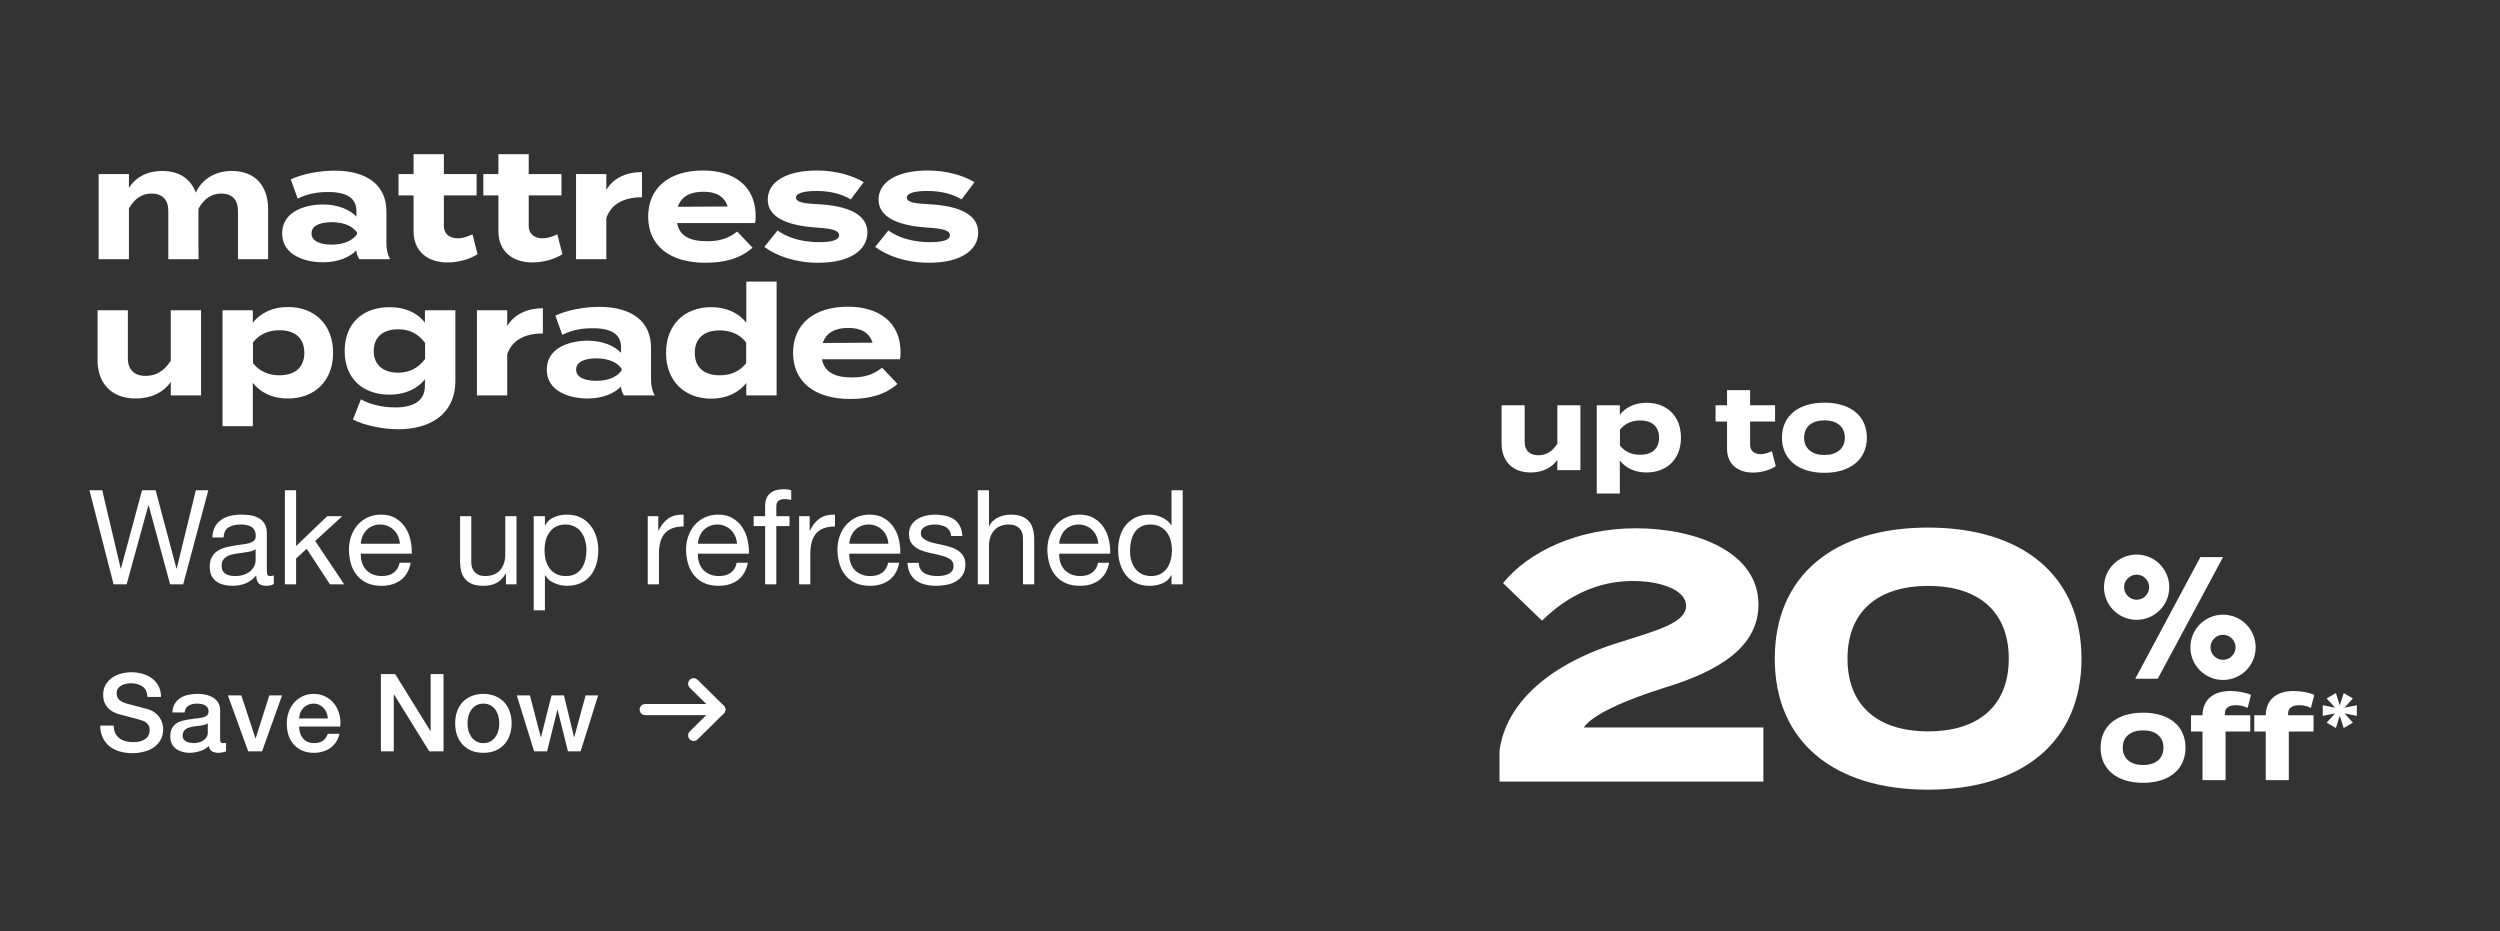 <svg width="569" height="212" viewBox="0 0 569 212" fill="none" xmlns="http://www.w3.org/2000/svg">
<rect x="0" y="0" width="569" height="212" fill="#333333" stroke="none"/>
<g clip-path="url(#clip0_4040_993)">
<path d="M52.76 38.91C58.36 38.91 61.02 42.62 61.02 47.59V59H54.16V47.975C54.16 45.56 52.9 44.055 50.345 44.055C48.14 44.055 46.425 45.245 45.165 47.52V47.59V55.395L45.2 59H38.305V47.975C38.305 45.56 37.045 44.055 34.49 44.055C32.285 44.055 30.605 45.21 29.345 47.45V59H22.45V39.61H29.345V42.76C30.92 40.275 33.58 38.91 36.905 38.91C40.965 38.91 43.485 40.87 44.57 43.845C45.865 40.975 48.735 38.91 52.76 38.91ZM76.152 38.84C83.537 38.84 87.947 42.13 87.947 48.115V55.325C87.947 56.725 88.192 57.88 88.787 59H81.787C81.402 58.405 81.122 57.67 81.122 57.005V56.97C79.652 58.51 76.957 59.7 73.527 59.7C69.432 59.7 64.217 58.09 64.217 53.12C64.217 48.15 69.432 46.54 73.527 46.54C76.957 46.54 79.652 47.73 81.122 49.305V48.045C81.122 45.105 78.952 43.705 74.717 43.705C72.407 43.705 70.132 44.02 67.752 45.21L66.177 40.835C68.802 39.575 72.792 38.84 76.152 38.84ZM81.262 53.295V52.91C79.932 51.055 77.482 50.565 75.487 50.565C73.527 50.565 70.902 51.055 70.902 53.12C70.902 55.185 73.527 55.675 75.487 55.675C77.482 55.675 79.932 55.185 81.262 53.295ZM107.534 53.33L108.689 57.845C106.939 59.035 104.209 59.735 101.864 59.735C97.454 59.735 94.129 57.32 94.129 52.63V44.475H90.699V39.61H94.129V35.095H101.024V39.61H108.479V44.475H101.024V51.475C101.024 53.225 102.319 54.24 104.174 54.24C105.329 54.24 106.414 53.855 107.534 53.33ZM126.846 53.33L128.001 57.845C126.251 59.035 123.521 59.735 121.176 59.735C116.766 59.735 113.441 57.32 113.441 52.63V44.475H110.011V39.61H113.441V35.095H120.336V39.61H127.791V44.475H120.336V51.475C120.336 53.225 121.631 54.24 123.486 54.24C124.641 54.24 125.726 53.855 126.846 53.33ZM138.002 59H131.107V39.61H138.002V43.215C139.612 40.485 142.657 39.155 146.122 39.155V44.895C141.992 44.895 139.017 46.47 138.002 49.655V59ZM154.101 50.775C154.661 53.715 157.006 54.905 160.926 54.905C164.006 54.905 165.861 54.17 167.786 52.7L171.286 56.375C168.521 58.825 164.951 59.805 160.541 59.805C152.316 59.805 147.521 55.815 147.521 49.305C147.521 42.795 152.246 38.805 160.016 38.805C167.016 38.805 171.986 42.305 171.986 49.165C171.986 49.935 171.951 50.39 171.811 50.775H154.101ZM160.086 43.635C157.111 43.635 155.046 44.72 154.276 47.065L165.616 46.995C164.881 44.72 163.026 43.635 160.086 43.635ZM186.53 46.505C192.69 46.855 197.415 48.64 197.415 52.91C197.415 56.725 193.775 59.805 186.215 59.805C181.035 59.805 176.695 58.23 173.965 56.2L176.975 52.455C179.075 53.995 182.33 55.115 186.425 55.115C189.155 55.115 190.975 54.695 190.975 53.54C190.975 52.42 189.33 52 185.725 51.79C180.125 51.405 174.735 49.865 174.735 45.455C174.735 41.5 178.76 38.805 185.97 38.805C190.17 38.805 194.02 39.925 196.575 41.465L193.635 45.385C191.675 44.195 189.05 43.46 185.795 43.46C183.66 43.46 181.175 43.775 181.175 44.965C181.175 46.12 183.24 46.33 186.53 46.505ZM211.755 46.505C217.915 46.855 222.64 48.64 222.64 52.91C222.64 56.725 219 59.805 211.44 59.805C206.26 59.805 201.92 58.23 199.19 56.2L202.2 52.455C204.3 53.995 207.555 55.115 211.65 55.115C214.38 55.115 216.2 54.695 216.2 53.54C216.2 52.42 214.555 52 210.95 51.79C205.35 51.405 199.96 49.865 199.96 45.455C199.96 41.5 203.985 38.805 211.195 38.805C215.395 38.805 219.245 39.925 221.8 41.465L218.86 45.385C216.9 44.195 214.275 43.46 211.02 43.46C208.885 43.46 206.4 43.775 206.4 44.965C206.4 46.12 208.465 46.33 211.755 46.505ZM38.865 70.61H45.76V90H38.865V86.92C37.22 89.335 34.35 90.7 30.885 90.7C25.25 90.7 22.205 87.095 22.205 82.02V70.61H29.1V81.565C29.1 84.085 30.535 85.555 33.16 85.555C35.47 85.555 37.395 84.47 38.865 82.09V70.61ZM65.523 90.7C61.988 90.7 59.258 89.335 57.543 87.13V97H50.648V70.61H57.543V73.445C59.258 71.275 61.988 69.875 65.523 69.875C71.613 69.875 75.813 73.865 75.813 80.305C75.813 86.71 71.613 90.7 65.523 90.7ZM63.598 75.16C61.253 75.16 59.118 75.965 57.578 77.925V82.65C59.118 84.61 61.253 85.415 63.598 85.415C67.238 85.415 69.268 83.525 69.268 80.305C69.268 77.05 67.238 75.16 63.598 75.16ZM103.643 70.61V86.57C103.643 95.075 96.818 97.7 90.728 97.7C87.193 97.7 82.783 96.825 80.333 95.46L82.153 90.875C83.798 91.89 86.773 92.73 89.923 92.73C94.578 92.73 96.713 90.91 96.713 87.83V86.29C94.893 88.67 91.883 89.825 88.698 89.825C82.503 89.825 78.443 86.08 78.443 79.885C78.443 73.655 82.503 69.91 88.698 69.91C92.023 69.91 94.893 71.065 96.713 73.445V70.61H103.643ZM90.658 84.82C93.108 84.82 95.138 83.84 96.748 81.705V78.065C95.138 75.86 93.108 74.95 90.658 74.95C87.018 74.95 85.058 76.84 85.058 79.885C85.058 82.895 87.018 84.82 90.658 84.82ZM115.444 90H108.549V70.61H115.444V74.215C117.054 71.485 120.099 70.155 123.564 70.155V75.895C119.434 75.895 116.459 77.47 115.444 80.655V90ZM136.377 69.84C143.762 69.84 148.172 73.13 148.172 79.115V86.325C148.172 87.725 148.417 88.88 149.012 90H142.012C141.627 89.405 141.347 88.67 141.347 88.005V87.97C139.877 89.51 137.182 90.7 133.752 90.7C129.657 90.7 124.442 89.09 124.442 84.12C124.442 79.15 129.657 77.54 133.752 77.54C137.182 77.54 139.877 78.73 141.347 80.305V79.045C141.347 76.105 139.177 74.705 134.942 74.705C132.632 74.705 130.357 75.02 127.977 76.21L126.402 71.835C129.027 70.575 133.017 69.84 136.377 69.84ZM141.487 84.295V83.91C140.157 82.055 137.707 81.565 135.712 81.565C133.752 81.565 131.127 82.055 131.127 84.12C131.127 86.185 133.752 86.675 135.712 86.675C137.707 86.675 140.157 86.185 141.487 84.295ZM161.879 69.91C165.414 69.91 168.144 71.275 169.859 73.445V64.1H176.754V90H169.859V87.165C168.144 89.335 165.414 90.735 161.879 90.735C155.789 90.735 151.589 86.71 151.589 80.305C151.589 73.9 155.789 69.91 161.879 69.91ZM163.804 85.415C166.149 85.415 168.319 84.645 169.824 82.65V77.96C168.319 75.965 166.149 75.195 163.804 75.195C160.164 75.195 158.134 77.085 158.134 80.305C158.134 83.56 160.164 85.415 163.804 85.415ZM187.084 81.775C187.644 84.715 189.989 85.905 193.909 85.905C196.989 85.905 198.844 85.17 200.769 83.7L204.269 87.375C201.504 89.825 197.934 90.805 193.524 90.805C185.299 90.805 180.504 86.815 180.504 80.305C180.504 73.795 185.229 69.805 192.999 69.805C199.999 69.805 204.969 73.305 204.969 80.165C204.969 80.935 204.934 81.39 204.794 81.775H187.084ZM193.069 74.635C190.094 74.635 188.029 75.72 187.259 78.065L198.599 77.995C197.864 75.72 196.009 74.635 193.069 74.635Z" fill="white"/>
<path d="M41.69 133H38.72L33.83 115H33.77L28.82 133H25.85L20.36 111.58H23.27L27.47 129.4H27.53L32.33 111.58H35.42L40.16 129.4H40.22L44.57 111.58H47.42L41.69 133ZM62.32 132.94C61.88 133.2 61.27 133.33 60.49 133.33C59.83 133.33 59.3 133.15 58.9 132.79C58.52 132.41 58.33 131.8 58.33 130.96C57.63 131.8 56.81 132.41 55.87 132.79C54.95 133.15 53.95 133.33 52.87 133.33C52.17 133.33 51.5 133.25 50.86 133.09C50.24 132.93 49.7 132.68 49.24 132.34C48.78 132 48.41 131.56 48.13 131.02C47.87 130.46 47.74 129.79 47.74 129.01C47.74 128.13 47.89 127.41 48.19 126.85C48.49 126.29 48.88 125.84 49.36 125.5C49.86 125.14 50.42 124.87 51.04 124.69C51.68 124.51 52.33 124.36 52.99 124.24C53.69 124.1 54.35 124 54.97 123.94C55.61 123.86 56.17 123.76 56.65 123.64C57.13 123.5 57.51 123.31 57.79 123.07C58.07 122.81 58.21 122.44 58.21 121.96C58.21 121.4 58.1 120.95 57.88 120.61C57.68 120.27 57.41 120.01 57.07 119.83C56.75 119.65 56.38 119.53 55.96 119.47C55.56 119.41 55.16 119.38 54.76 119.38C53.68 119.38 52.78 119.59 52.06 120.01C51.34 120.41 50.95 121.18 50.89 122.32H48.34C48.38 121.36 48.58 120.55 48.94 119.89C49.3 119.23 49.78 118.7 50.38 118.3C50.98 117.88 51.66 117.58 52.42 117.4C53.2 117.22 54.03 117.13 54.91 117.13C55.61 117.13 56.3 117.18 56.98 117.28C57.68 117.38 58.31 117.59 58.87 117.91C59.43 118.21 59.88 118.64 60.22 119.2C60.56 119.76 60.73 120.49 60.73 121.39V129.37C60.73 129.97 60.76 130.41 60.82 130.69C60.9 130.97 61.14 131.11 61.54 131.11C61.76 131.11 62.02 131.06 62.32 130.96V132.94ZM58.18 124.99C57.86 125.23 57.44 125.41 56.92 125.53C56.4 125.63 55.85 125.72 55.27 125.8C54.71 125.86 54.14 125.94 53.56 126.04C52.98 126.12 52.46 126.26 52 126.46C51.54 126.66 51.16 126.95 50.86 127.33C50.58 127.69 50.44 128.19 50.44 128.83C50.44 129.25 50.52 129.61 50.68 129.91C50.86 130.19 51.08 130.42 51.34 130.6C51.62 130.78 51.94 130.91 52.3 130.99C52.66 131.07 53.04 131.11 53.44 131.11C54.28 131.11 55 131 55.6 130.78C56.2 130.54 56.69 130.25 57.07 129.91C57.45 129.55 57.73 129.17 57.91 128.77C58.09 128.35 58.18 127.96 58.18 127.6V124.99ZM64.843 111.58H67.393V124.27L74.473 117.49H77.893L71.743 123.13L78.343 133H75.103L69.793 124.9L67.393 127.12V133H64.843V111.58ZM91.02 123.76C90.98 123.16 90.84 122.59 90.6 122.05C90.38 121.51 90.07 121.05 89.67 120.67C89.29 120.27 88.83 119.96 88.29 119.74C87.77 119.5 87.19 119.38 86.55 119.38C85.89 119.38 85.29 119.5 84.75 119.74C84.23 119.96 83.78 120.27 83.4 120.67C83.02 121.07 82.72 121.54 82.5 122.08C82.28 122.6 82.15 123.16 82.11 123.76H91.02ZM93.48 128.08C93.14 129.82 92.39 131.13 91.23 132.01C90.07 132.89 88.61 133.33 86.85 133.33C85.61 133.33 84.53 133.13 83.61 132.73C82.71 132.33 81.95 131.77 81.33 131.05C80.71 130.33 80.24 129.47 79.92 128.47C79.62 127.47 79.45 126.38 79.41 125.2C79.41 124.02 79.59 122.94 79.95 121.96C80.31 120.98 80.81 120.13 81.45 119.41C82.11 118.69 82.88 118.13 83.76 117.73C84.66 117.33 85.64 117.13 86.7 117.13C88.08 117.13 89.22 117.42 90.12 118C91.04 118.56 91.77 119.28 92.31 120.16C92.87 121.04 93.25 122 93.45 123.04C93.67 124.08 93.76 125.07 93.72 126.01H82.11C82.09 126.69 82.17 127.34 82.35 127.96C82.53 128.56 82.82 129.1 83.22 129.58C83.62 130.04 84.13 130.41 84.75 130.69C85.37 130.97 86.1 131.11 86.94 131.11C88.02 131.11 88.9 130.86 89.58 130.36C90.28 129.86 90.74 129.1 90.96 128.08H93.48ZM117.553 133H115.153V130.54H115.093C114.553 131.5 113.863 132.21 113.023 132.67C112.183 133.11 111.193 133.33 110.053 133.33C109.033 133.33 108.183 133.2 107.503 132.94C106.823 132.66 106.273 132.27 105.853 131.77C105.433 131.27 105.133 130.68 104.953 130C104.793 129.3 104.713 128.53 104.713 127.69V117.49H107.263V127.99C107.263 128.95 107.543 129.71 108.103 130.27C108.663 130.83 109.433 131.11 110.413 131.11C111.193 131.11 111.863 130.99 112.423 130.75C113.003 130.51 113.483 130.17 113.863 129.73C114.243 129.29 114.523 128.78 114.703 128.2C114.903 127.6 115.003 126.95 115.003 126.25V117.49H117.553V133ZM121.473 117.49H124.023V119.59H124.083C124.503 118.73 125.163 118.11 126.063 117.73C126.963 117.33 127.953 117.13 129.033 117.13C130.233 117.13 131.273 117.35 132.153 117.79C133.053 118.23 133.793 118.83 134.373 119.59C134.973 120.33 135.423 121.19 135.723 122.17C136.023 123.15 136.173 124.19 136.173 125.29C136.173 126.39 136.023 127.43 135.723 128.41C135.443 129.39 135.003 130.25 134.403 130.99C133.823 131.71 133.083 132.28 132.183 132.7C131.303 133.12 130.273 133.33 129.093 133.33C128.713 133.33 128.283 133.29 127.803 133.21C127.343 133.13 126.883 133 126.423 132.82C125.963 132.64 125.523 132.4 125.103 132.1C124.703 131.78 124.363 131.39 124.083 130.93H124.023V138.91H121.473V117.49ZM133.473 125.11C133.473 124.39 133.373 123.69 133.173 123.01C132.993 122.31 132.703 121.69 132.303 121.15C131.923 120.61 131.423 120.18 130.803 119.86C130.203 119.54 129.493 119.38 128.673 119.38C127.813 119.38 127.083 119.55 126.483 119.89C125.883 120.23 125.393 120.68 125.013 121.24C124.633 121.78 124.353 122.4 124.173 123.1C124.013 123.8 123.933 124.51 123.933 125.23C123.933 125.99 124.023 126.73 124.203 127.45C124.383 128.15 124.663 128.77 125.043 129.31C125.443 129.85 125.953 130.29 126.573 130.63C127.193 130.95 127.943 131.11 128.823 131.11C129.703 131.11 130.433 130.94 131.013 130.6C131.613 130.26 132.093 129.81 132.453 129.25C132.813 128.69 133.073 128.05 133.233 127.33C133.393 126.61 133.473 125.87 133.473 125.11ZM147.426 117.49H149.826V120.76H149.886C150.506 119.5 151.266 118.57 152.166 117.97C153.066 117.37 154.206 117.09 155.586 117.13V119.83C154.566 119.83 153.696 119.97 152.976 120.25C152.256 120.53 151.676 120.94 151.236 121.48C150.796 122.02 150.476 122.68 150.276 123.46C150.076 124.22 149.976 125.1 149.976 126.1V133H147.426V117.49ZM167.749 123.76C167.709 123.16 167.569 122.59 167.329 122.05C167.109 121.51 166.799 121.05 166.399 120.67C166.019 120.27 165.559 119.96 165.019 119.74C164.499 119.5 163.919 119.38 163.279 119.38C162.619 119.38 162.019 119.5 161.479 119.74C160.959 119.96 160.509 120.27 160.129 120.67C159.749 121.07 159.449 121.54 159.229 122.08C159.009 122.6 158.879 123.16 158.839 123.76H167.749ZM170.209 128.08C169.869 129.82 169.119 131.13 167.959 132.01C166.799 132.89 165.339 133.33 163.579 133.33C162.339 133.33 161.259 133.13 160.339 132.73C159.439 132.33 158.679 131.77 158.059 131.05C157.439 130.33 156.969 129.47 156.649 128.47C156.349 127.47 156.179 126.38 156.139 125.2C156.139 124.02 156.319 122.94 156.679 121.96C157.039 120.98 157.539 120.13 158.179 119.41C158.839 118.69 159.609 118.13 160.489 117.73C161.389 117.33 162.369 117.13 163.429 117.13C164.809 117.13 165.949 117.42 166.849 118C167.769 118.56 168.499 119.28 169.039 120.16C169.599 121.04 169.979 122 170.179 123.04C170.399 124.08 170.489 125.07 170.449 126.01H158.839C158.819 126.69 158.899 127.34 159.079 127.96C159.259 128.56 159.549 129.1 159.949 129.58C160.349 130.04 160.859 130.41 161.479 130.69C162.099 130.97 162.829 131.11 163.669 131.11C164.749 131.11 165.629 130.86 166.309 130.36C167.009 129.86 167.469 129.1 167.689 128.08H170.209ZM174.142 119.74H171.532V117.49H174.142V115.18C174.142 113.92 174.502 112.97 175.222 112.33C175.962 111.67 177.032 111.34 178.432 111.34C178.672 111.34 178.942 111.36 179.242 111.4C179.562 111.44 179.842 111.5 180.082 111.58V113.8C179.862 113.72 179.622 113.67 179.362 113.65C179.102 113.61 178.862 113.59 178.642 113.59C178.022 113.59 177.542 113.71 177.202 113.95C176.862 114.19 176.692 114.65 176.692 115.33V117.49H179.692V119.74H176.692V133H174.142V119.74ZM181.879 117.49H184.279V120.76H184.339C184.959 119.5 185.719 118.57 186.619 117.97C187.519 117.37 188.659 117.09 190.039 117.13V119.83C189.019 119.83 188.149 119.97 187.429 120.25C186.709 120.53 186.129 120.94 185.689 121.48C185.249 122.02 184.929 122.68 184.729 123.46C184.529 124.22 184.429 125.1 184.429 126.1V133H181.879V117.49ZM202.202 123.76C202.162 123.16 202.022 122.59 201.782 122.05C201.562 121.51 201.252 121.05 200.852 120.67C200.472 120.27 200.012 119.96 199.472 119.74C198.952 119.5 198.372 119.38 197.732 119.38C197.072 119.38 196.472 119.5 195.932 119.74C195.412 119.96 194.962 120.27 194.582 120.67C194.202 121.07 193.902 121.54 193.682 122.08C193.462 122.6 193.332 123.16 193.292 123.76H202.202ZM204.662 128.08C204.322 129.82 203.572 131.13 202.412 132.01C201.252 132.89 199.792 133.33 198.032 133.33C196.792 133.33 195.712 133.13 194.792 132.73C193.892 132.33 193.132 131.77 192.512 131.05C191.892 130.33 191.422 129.47 191.102 128.47C190.802 127.47 190.632 126.38 190.592 125.2C190.592 124.02 190.772 122.94 191.132 121.96C191.492 120.98 191.992 120.13 192.632 119.41C193.292 118.69 194.062 118.13 194.942 117.73C195.842 117.33 196.822 117.13 197.882 117.13C199.262 117.13 200.402 117.42 201.302 118C202.222 118.56 202.952 119.28 203.492 120.16C204.052 121.04 204.432 122 204.632 123.04C204.852 124.08 204.942 125.07 204.902 126.01H193.292C193.272 126.69 193.352 127.34 193.532 127.96C193.712 128.56 194.002 129.1 194.402 129.58C194.802 130.04 195.312 130.41 195.932 130.69C196.552 130.97 197.282 131.11 198.122 131.11C199.202 131.11 200.082 130.86 200.762 130.36C201.462 129.86 201.922 129.1 202.142 128.08H204.662ZM209.105 128.11C209.125 128.67 209.255 129.15 209.495 129.55C209.735 129.93 210.045 130.24 210.425 130.48C210.825 130.7 211.265 130.86 211.745 130.96C212.245 131.06 212.755 131.11 213.275 131.11C213.675 131.11 214.095 131.08 214.535 131.02C214.975 130.96 215.375 130.85 215.735 130.69C216.115 130.53 216.425 130.3 216.665 130C216.905 129.68 217.025 129.28 217.025 128.8C217.025 128.14 216.775 127.64 216.275 127.3C215.775 126.96 215.145 126.69 214.385 126.49C213.645 126.27 212.835 126.08 211.955 125.92C211.075 125.74 210.255 125.5 209.495 125.2C208.755 124.88 208.135 124.44 207.635 123.88C207.135 123.32 206.885 122.54 206.885 121.54C206.885 120.76 207.055 120.09 207.395 119.53C207.755 118.97 208.205 118.52 208.745 118.18C209.305 117.82 209.925 117.56 210.605 117.4C211.305 117.22 211.995 117.13 212.675 117.13C213.555 117.13 214.365 117.21 215.105 117.37C215.845 117.51 216.495 117.77 217.055 118.15C217.635 118.51 218.095 119.01 218.435 119.65C218.775 120.27 218.975 121.05 219.035 121.99H216.485C216.445 121.49 216.315 121.08 216.095 120.76C215.875 120.42 215.595 120.15 215.255 119.95C214.915 119.75 214.535 119.61 214.115 119.53C213.715 119.43 213.305 119.38 212.885 119.38C212.505 119.38 212.115 119.41 211.715 119.47C211.335 119.53 210.985 119.64 210.665 119.8C210.345 119.94 210.085 120.14 209.885 120.4C209.685 120.64 209.585 120.96 209.585 121.36C209.585 121.8 209.735 122.17 210.035 122.47C210.355 122.75 210.755 122.99 211.235 123.19C211.715 123.37 212.255 123.53 212.855 123.67C213.455 123.79 214.055 123.92 214.655 124.06C215.295 124.2 215.915 124.37 216.515 124.57C217.135 124.77 217.675 125.04 218.135 125.38C218.615 125.7 218.995 126.11 219.275 126.61C219.575 127.11 219.725 127.73 219.725 128.47C219.725 129.41 219.525 130.19 219.125 130.81C218.745 131.43 218.235 131.93 217.595 132.31C216.975 132.69 216.265 132.95 215.465 133.09C214.685 133.25 213.905 133.33 213.125 133.33C212.265 133.33 211.445 133.24 210.665 133.06C209.885 132.88 209.195 132.59 208.595 132.19C207.995 131.77 207.515 131.23 207.155 130.57C206.795 129.89 206.595 129.07 206.555 128.11H209.105ZM222.545 111.58H225.095V119.77H225.155C225.355 119.29 225.635 118.89 225.995 118.57C226.355 118.23 226.755 117.96 227.195 117.76C227.655 117.54 228.125 117.38 228.605 117.28C229.105 117.18 229.585 117.13 230.045 117.13C231.065 117.13 231.915 117.27 232.595 117.55C233.275 117.83 233.825 118.22 234.245 118.72C234.665 119.22 234.955 119.82 235.115 120.52C235.295 121.2 235.385 121.96 235.385 122.8V133H232.835V122.5C232.835 121.54 232.555 120.78 231.995 120.22C231.435 119.66 230.665 119.38 229.685 119.38C228.905 119.38 228.225 119.5 227.645 119.74C227.085 119.98 226.615 120.32 226.235 120.76C225.855 121.2 225.565 121.72 225.365 122.32C225.185 122.9 225.095 123.54 225.095 124.24V133H222.545V111.58ZM249.985 123.76C249.945 123.16 249.805 122.59 249.565 122.05C249.345 121.51 249.035 121.05 248.635 120.67C248.255 120.27 247.795 119.96 247.255 119.74C246.735 119.5 246.155 119.38 245.515 119.38C244.855 119.38 244.255 119.5 243.715 119.74C243.195 119.96 242.745 120.27 242.365 120.67C241.985 121.07 241.685 121.54 241.465 122.08C241.245 122.6 241.115 123.16 241.075 123.76H249.985ZM252.445 128.08C252.105 129.82 251.355 131.13 250.195 132.01C249.035 132.89 247.575 133.33 245.815 133.33C244.575 133.33 243.495 133.13 242.575 132.73C241.675 132.33 240.915 131.77 240.295 131.05C239.675 130.33 239.205 129.47 238.885 128.47C238.585 127.47 238.415 126.38 238.375 125.2C238.375 124.02 238.555 122.94 238.915 121.96C239.275 120.98 239.775 120.13 240.415 119.41C241.075 118.69 241.845 118.13 242.725 117.73C243.625 117.33 244.605 117.13 245.665 117.13C247.045 117.13 248.185 117.42 249.085 118C250.005 118.56 250.735 119.28 251.275 120.16C251.835 121.04 252.215 122 252.415 123.04C252.635 124.08 252.725 125.07 252.685 126.01H241.075C241.055 126.69 241.135 127.34 241.315 127.96C241.495 128.56 241.785 129.1 242.185 129.58C242.585 130.04 243.095 130.41 243.715 130.69C244.335 130.97 245.065 131.11 245.905 131.11C246.985 131.11 247.865 130.86 248.545 130.36C249.245 129.86 249.705 129.1 249.925 128.08H252.445ZM257.188 125.38C257.188 126.1 257.278 126.81 257.458 127.51C257.658 128.19 257.948 128.8 258.328 129.34C258.728 129.88 259.228 130.31 259.828 130.63C260.448 130.95 261.168 131.11 261.988 131.11C262.848 131.11 263.578 130.94 264.178 130.6C264.778 130.26 265.268 129.82 265.648 129.28C266.028 128.72 266.298 128.09 266.458 127.39C266.638 126.69 266.728 125.98 266.728 125.26C266.728 124.5 266.638 123.77 266.458 123.07C266.278 122.35 265.988 121.72 265.588 121.18C265.208 120.64 264.708 120.21 264.088 119.89C263.468 119.55 262.718 119.38 261.838 119.38C260.978 119.38 260.248 119.55 259.648 119.89C259.048 120.23 258.568 120.68 258.208 121.24C257.848 121.8 257.588 122.44 257.428 123.16C257.268 123.88 257.188 124.62 257.188 125.38ZM269.188 133H266.638V130.9H266.578C266.158 131.76 265.498 132.38 264.598 132.76C263.698 133.14 262.708 133.33 261.628 133.33C260.428 133.33 259.378 133.11 258.478 132.67C257.598 132.23 256.858 131.64 256.258 130.9C255.678 130.16 255.238 129.3 254.938 128.32C254.638 127.34 254.488 126.3 254.488 125.2C254.488 124.1 254.628 123.06 254.908 122.08C255.208 121.1 255.648 120.25 256.228 119.53C256.828 118.79 257.568 118.21 258.448 117.79C259.348 117.35 260.388 117.13 261.568 117.13C261.968 117.13 262.398 117.17 262.858 117.25C263.318 117.33 263.778 117.47 264.238 117.67C264.698 117.85 265.128 118.1 265.528 118.42C265.948 118.72 266.298 119.1 266.578 119.56H266.638V111.58H269.188V133Z" fill="white"/>
<path d="M25.89 165.141C25.89 165.813 26.005 166.388 26.235 166.864C26.464 167.34 26.784 167.734 27.195 168.046C27.605 168.341 28.073 168.563 28.598 168.71C29.14 168.842 29.722 168.907 30.346 168.907C31.019 168.907 31.593 168.833 32.069 168.686C32.545 168.522 32.931 168.316 33.227 168.07C33.522 167.824 33.735 167.545 33.867 167.233C33.998 166.905 34.063 166.577 34.063 166.248C34.063 165.575 33.908 165.083 33.596 164.771C33.3 164.443 32.972 164.213 32.611 164.082C31.987 163.852 31.257 163.639 30.42 163.442C29.599 163.228 28.582 162.958 27.367 162.629C26.612 162.432 25.98 162.178 25.471 161.866C24.979 161.538 24.585 161.177 24.29 160.783C23.994 160.389 23.781 159.97 23.649 159.527C23.535 159.084 23.477 158.633 23.477 158.173C23.477 157.287 23.658 156.524 24.019 155.884C24.396 155.227 24.889 154.685 25.496 154.259C26.103 153.832 26.793 153.52 27.564 153.323C28.335 153.11 29.115 153.003 29.903 153.003C30.822 153.003 31.684 153.126 32.488 153.372C33.309 153.602 34.023 153.955 34.63 154.431C35.254 154.907 35.746 155.498 36.107 156.204C36.468 156.893 36.649 157.697 36.649 158.616H33.571C33.489 157.484 33.103 156.688 32.414 156.228C31.725 155.752 30.847 155.514 29.78 155.514C29.419 155.514 29.049 155.555 28.672 155.637C28.294 155.703 27.95 155.826 27.638 156.007C27.326 156.171 27.063 156.401 26.85 156.696C26.653 156.992 26.555 157.361 26.555 157.804C26.555 158.428 26.743 158.92 27.121 159.281C27.515 159.626 28.024 159.888 28.647 160.069C28.713 160.085 28.967 160.159 29.41 160.291C29.87 160.405 30.379 160.537 30.937 160.684C31.495 160.832 32.036 160.98 32.562 161.128C33.103 161.259 33.489 161.357 33.719 161.423C34.293 161.604 34.794 161.85 35.221 162.162C35.647 162.473 36 162.835 36.279 163.245C36.575 163.639 36.788 164.065 36.919 164.525C37.067 164.985 37.141 165.444 37.141 165.904C37.141 166.889 36.936 167.734 36.526 168.44C36.132 169.129 35.606 169.695 34.95 170.138C34.293 170.581 33.547 170.901 32.709 171.098C31.872 171.312 31.019 171.418 30.149 171.418C29.148 171.418 28.204 171.295 27.318 171.049C26.431 170.803 25.66 170.426 25.004 169.917C24.347 169.408 23.822 168.76 23.428 167.972C23.034 167.168 22.829 166.224 22.812 165.141H25.89ZM50.102 168.169C50.102 168.513 50.143 168.76 50.225 168.907C50.323 169.055 50.504 169.129 50.766 169.129C50.848 169.129 50.947 169.129 51.062 169.129C51.177 169.129 51.308 169.112 51.456 169.08V171.025C51.357 171.057 51.226 171.09 51.062 171.123C50.914 171.172 50.758 171.213 50.594 171.246C50.43 171.279 50.266 171.304 50.102 171.32C49.937 171.336 49.798 171.345 49.683 171.345C49.109 171.345 48.633 171.23 48.255 171C47.878 170.77 47.631 170.368 47.517 169.794C46.959 170.335 46.269 170.729 45.449 170.975C44.644 171.222 43.865 171.345 43.11 171.345C42.535 171.345 41.985 171.263 41.46 171.098C40.935 170.951 40.467 170.729 40.057 170.434C39.663 170.122 39.343 169.736 39.097 169.277C38.867 168.801 38.752 168.251 38.752 167.627C38.752 166.839 38.892 166.199 39.17 165.707C39.466 165.214 39.843 164.829 40.303 164.55C40.779 164.271 41.304 164.074 41.879 163.959C42.469 163.828 43.06 163.729 43.651 163.663C44.16 163.565 44.644 163.499 45.104 163.466C45.563 163.417 45.965 163.343 46.31 163.245C46.671 163.146 46.95 162.999 47.147 162.802C47.361 162.588 47.467 162.276 47.467 161.866C47.467 161.505 47.377 161.21 47.197 160.98C47.032 160.75 46.819 160.578 46.556 160.463C46.31 160.332 46.031 160.249 45.719 160.217C45.407 160.167 45.112 160.143 44.833 160.143C44.045 160.143 43.397 160.307 42.888 160.635C42.379 160.963 42.092 161.472 42.026 162.162H39.22C39.269 161.341 39.466 160.66 39.811 160.118C40.155 159.577 40.59 159.142 41.115 158.813C41.657 158.485 42.264 158.255 42.937 158.124C43.61 157.993 44.3 157.927 45.005 157.927C45.629 157.927 46.245 157.993 46.852 158.124C47.459 158.255 48.001 158.469 48.477 158.764C48.969 159.06 49.363 159.445 49.658 159.921C49.954 160.381 50.102 160.947 50.102 161.62V168.169ZM47.295 164.624C46.868 164.903 46.343 165.075 45.719 165.141C45.096 165.19 44.472 165.272 43.848 165.387C43.553 165.436 43.266 165.51 42.986 165.608C42.708 165.69 42.461 165.813 42.248 165.978C42.035 166.125 41.862 166.33 41.731 166.593C41.616 166.839 41.559 167.143 41.559 167.504C41.559 167.816 41.649 168.078 41.829 168.292C42.01 168.505 42.223 168.678 42.469 168.809C42.732 168.924 43.011 169.006 43.307 169.055C43.618 169.104 43.898 169.129 44.144 169.129C44.456 169.129 44.792 169.088 45.153 169.006C45.514 168.924 45.851 168.784 46.162 168.587C46.491 168.39 46.761 168.144 46.975 167.849C47.188 167.537 47.295 167.159 47.295 166.716V164.624ZM51.866 158.272H54.919L58.144 168.046H58.193L61.295 158.272H64.2L59.646 171H56.494L51.866 158.272ZM74.628 163.516C74.595 163.073 74.497 162.646 74.332 162.235C74.185 161.825 73.971 161.472 73.692 161.177C73.43 160.865 73.102 160.619 72.708 160.438C72.33 160.241 71.903 160.143 71.427 160.143C70.935 160.143 70.484 160.233 70.073 160.414C69.679 160.578 69.335 160.816 69.039 161.128C68.76 161.423 68.531 161.776 68.35 162.186C68.186 162.597 68.096 163.04 68.079 163.516H74.628ZM68.079 165.362C68.079 165.855 68.145 166.33 68.276 166.79C68.424 167.25 68.637 167.652 68.916 167.996C69.195 168.341 69.548 168.62 69.975 168.833C70.402 169.03 70.91 169.129 71.501 169.129C72.322 169.129 72.978 168.957 73.471 168.612C73.98 168.251 74.357 167.717 74.603 167.012H77.262C77.115 167.701 76.86 168.316 76.499 168.858C76.138 169.4 75.703 169.859 75.194 170.237C74.685 170.598 74.111 170.869 73.471 171.049C72.847 171.246 72.191 171.345 71.501 171.345C70.5 171.345 69.614 171.181 68.842 170.852C68.071 170.524 67.414 170.064 66.873 169.474C66.348 168.883 65.945 168.177 65.666 167.356C65.404 166.536 65.272 165.633 65.272 164.648C65.272 163.745 65.412 162.892 65.691 162.088C65.987 161.267 66.397 160.553 66.922 159.946C67.464 159.322 68.112 158.83 68.867 158.469C69.622 158.108 70.475 157.927 71.427 157.927C72.429 157.927 73.323 158.14 74.111 158.567C74.915 158.977 75.58 159.527 76.105 160.217C76.63 160.906 77.008 161.702 77.238 162.605C77.484 163.491 77.549 164.41 77.434 165.362H68.079ZM86.691 153.422H89.941L97.967 166.372H98.016V153.422H100.946V171H97.696L89.695 158.075H89.621V171H86.691V153.422ZM110.022 171.345C109.005 171.345 108.094 171.181 107.29 170.852C106.502 170.508 105.829 170.04 105.271 169.449C104.729 168.858 104.311 168.152 104.015 167.332C103.736 166.511 103.597 165.608 103.597 164.624C103.597 163.655 103.736 162.761 104.015 161.94C104.311 161.119 104.729 160.414 105.271 159.823C105.829 159.232 106.502 158.772 107.29 158.444C108.094 158.099 109.005 157.927 110.022 157.927C111.04 157.927 111.943 158.099 112.731 158.444C113.535 158.772 114.208 159.232 114.749 159.823C115.307 160.414 115.726 161.119 116.005 161.94C116.3 162.761 116.448 163.655 116.448 164.624C116.448 165.608 116.3 166.511 116.005 167.332C115.726 168.152 115.307 168.858 114.749 169.449C114.208 170.04 113.535 170.508 112.731 170.852C111.943 171.181 111.04 171.345 110.022 171.345ZM110.022 169.129C110.646 169.129 111.188 168.998 111.647 168.735C112.107 168.472 112.484 168.128 112.78 167.701C113.075 167.274 113.289 166.798 113.42 166.273C113.568 165.731 113.641 165.182 113.641 164.624C113.641 164.082 113.568 163.54 113.42 162.999C113.289 162.457 113.075 161.981 112.78 161.571C112.484 161.144 112.107 160.799 111.647 160.537C111.188 160.274 110.646 160.143 110.022 160.143C109.399 160.143 108.857 160.274 108.397 160.537C107.938 160.799 107.56 161.144 107.265 161.571C106.97 161.981 106.748 162.457 106.6 162.999C106.469 163.54 106.403 164.082 106.403 164.624C106.403 165.182 106.469 165.731 106.6 166.273C106.748 166.798 106.97 167.274 107.265 167.701C107.56 168.128 107.938 168.472 108.397 168.735C108.857 168.998 109.399 169.129 110.022 169.129ZM117.624 158.272H120.603L123.09 167.775H123.139L125.527 158.272H128.358L130.648 167.775H130.697L133.282 158.272H136.138L132.15 171H129.269L126.906 161.546H126.856L124.518 171H121.563L117.624 158.272Z" fill="white"/>
<path d="M146.848 161.5H163.827" stroke="white" stroke-width="2.539" stroke-linecap="round" stroke-linejoin="round"/>
<path d="M157.884 155.628L163.827 161.5L157.884 167.372" stroke="white" stroke-width="2.539" stroke-linecap="round" stroke-linejoin="round"/>
<path d="M354.45 92.233H359.701V107H354.45V104.654C353.197 106.494 351.011 107.533 348.372 107.533C344.081 107.533 341.762 104.788 341.762 100.923V92.233H347.013V100.576C347.013 102.495 348.106 103.615 350.105 103.615C351.864 103.615 353.33 102.788 354.45 100.976V92.233ZM374.752 107.533C372.06 107.533 369.981 106.494 368.675 104.814V112.331H363.423V92.233H368.675V94.392C369.981 92.739 372.06 91.673 374.752 91.673C379.39 91.673 382.589 94.712 382.589 99.617C382.589 104.494 379.39 107.533 374.752 107.533ZM373.286 95.698C371.5 95.698 369.874 96.311 368.701 97.804V101.402C369.874 102.895 371.5 103.508 373.286 103.508C376.058 103.508 377.604 102.069 377.604 99.617C377.604 97.138 376.058 95.698 373.286 95.698ZM403.285 102.682L404.164 106.12C402.831 107.027 400.752 107.56 398.966 107.56C395.608 107.56 393.076 105.721 393.076 102.149V95.938H390.463V92.233H393.076V88.794H398.327V92.233H404.004V95.938H398.327V101.269C398.327 102.602 399.313 103.375 400.726 103.375C401.605 103.375 402.432 103.082 403.285 102.682ZM415.248 107.613C409.304 107.613 405.572 104.548 405.572 99.617C405.572 94.659 409.304 91.647 415.248 91.647C421.166 91.647 424.898 94.659 424.898 99.617C424.898 104.548 421.166 107.613 415.248 107.613ZM415.248 103.561C417.94 103.561 419.886 102.202 419.886 99.617C419.886 97.004 417.94 95.671 415.248 95.671C412.556 95.671 410.61 97.004 410.61 99.617C410.61 102.202 412.556 103.561 415.248 103.561Z" fill="white"/>
<path d="M342.088 132.711C347.845 125.594 359.041 120.236 372.315 120.236C385.829 120.236 400.223 125.514 400.223 137.589C400.223 147.185 391.347 152.703 379.032 156.461C369.836 159.34 362.319 162.698 360.48 165.577H401.343V177.892H341.288V170.855C342.727 160.059 352.643 150.943 369.276 145.985C377.353 143.427 383.75 141.667 383.75 137.909C383.75 134.15 377.753 132.231 371.595 132.231C363.918 132.231 356.881 135.43 350.964 141.267L342.088 132.711ZM438.803 179.731C417.372 179.731 403.938 168.776 403.938 149.904C403.938 131.032 417.372 120.076 438.803 120.076C460.314 120.076 473.748 131.032 473.748 149.904C473.748 168.776 460.314 179.731 438.803 179.731ZM438.883 166.457C450.318 166.457 457.195 160.619 457.195 149.904C457.195 139.188 450.318 133.351 438.883 133.351C427.368 133.351 420.491 139.188 420.491 149.904C420.491 160.619 427.368 166.457 438.883 166.457Z" fill="white"/>
<path d="M485.984 154.483L500.8 126.804H505.961L491.105 154.483H485.984ZM498.533 147.329C498.533 143.224 501.856 139.901 505.961 139.901C510.066 139.901 513.389 143.224 513.389 147.329C513.389 151.434 510.066 154.757 505.961 154.757C501.856 154.757 498.533 151.434 498.533 147.329ZM478.868 133.646C478.868 129.541 482.191 126.218 486.296 126.218C490.401 126.218 493.724 129.541 493.724 133.646C493.724 137.751 490.401 141.074 486.296 141.074C482.191 141.074 478.868 137.751 478.868 133.646ZM483.442 133.646C483.442 135.21 484.733 136.5 486.296 136.5C487.86 136.5 489.15 135.21 489.15 133.646C489.15 132.082 487.86 130.792 486.296 130.792C484.733 130.792 483.442 132.082 483.442 133.646ZM503.107 147.329C503.107 148.893 504.397 150.183 505.961 150.183C507.525 150.183 508.815 148.893 508.815 147.329C508.815 145.765 507.525 144.475 505.961 144.475C504.397 144.475 503.107 145.765 503.107 147.329Z" fill="white"/>
<path d="M487.771 178.172C481.827 178.172 478.095 175.107 478.095 170.176C478.095 165.218 481.827 162.206 487.771 162.206C493.689 162.206 497.421 165.218 497.421 170.176C497.421 175.107 493.689 178.172 487.771 178.172ZM487.771 174.121C490.463 174.121 492.409 172.761 492.409 170.176C492.409 167.563 490.463 166.231 487.771 166.231C485.079 166.231 483.133 167.563 483.133 170.176C483.133 172.761 485.079 174.121 487.771 174.121ZM506.378 162.366V162.792H512.162V166.497H506.538V177.559H501.287V166.497H498.674V162.792H501.287C501.34 159.034 504.032 157.274 507.604 157.274C509.097 157.274 511.069 157.568 512.322 158.154L511.576 161.113C510.643 160.686 509.79 160.5 508.963 160.5C507.284 160.5 506.378 161.166 506.378 162.366ZM520.773 162.366V162.792H526.557V166.497H520.933V177.559H515.682V166.497H513.069V162.792H515.682C515.735 159.034 518.427 157.274 521.999 157.274C523.492 157.274 525.464 157.568 526.717 158.154L525.97 161.113C525.038 160.686 524.185 160.5 523.358 160.5C521.679 160.5 520.773 161.166 520.773 162.366ZM533.429 165.693L532.533 162.902L531.653 165.693L529.548 164.484L531.474 162.364L528.667 162.932V160.513L531.474 161.066L529.548 158.961L531.653 157.752L532.533 160.543L533.429 157.752L535.519 158.961L533.608 161.066L536.414 160.513V162.932L533.608 162.364L535.519 164.484L533.429 165.693Z" fill="white"/>
</g>
<defs>
<clipPath id="clip0_4040_993">
<rect width="569" height="212" fill="white"/>
</clipPath>
</defs>
</svg>
